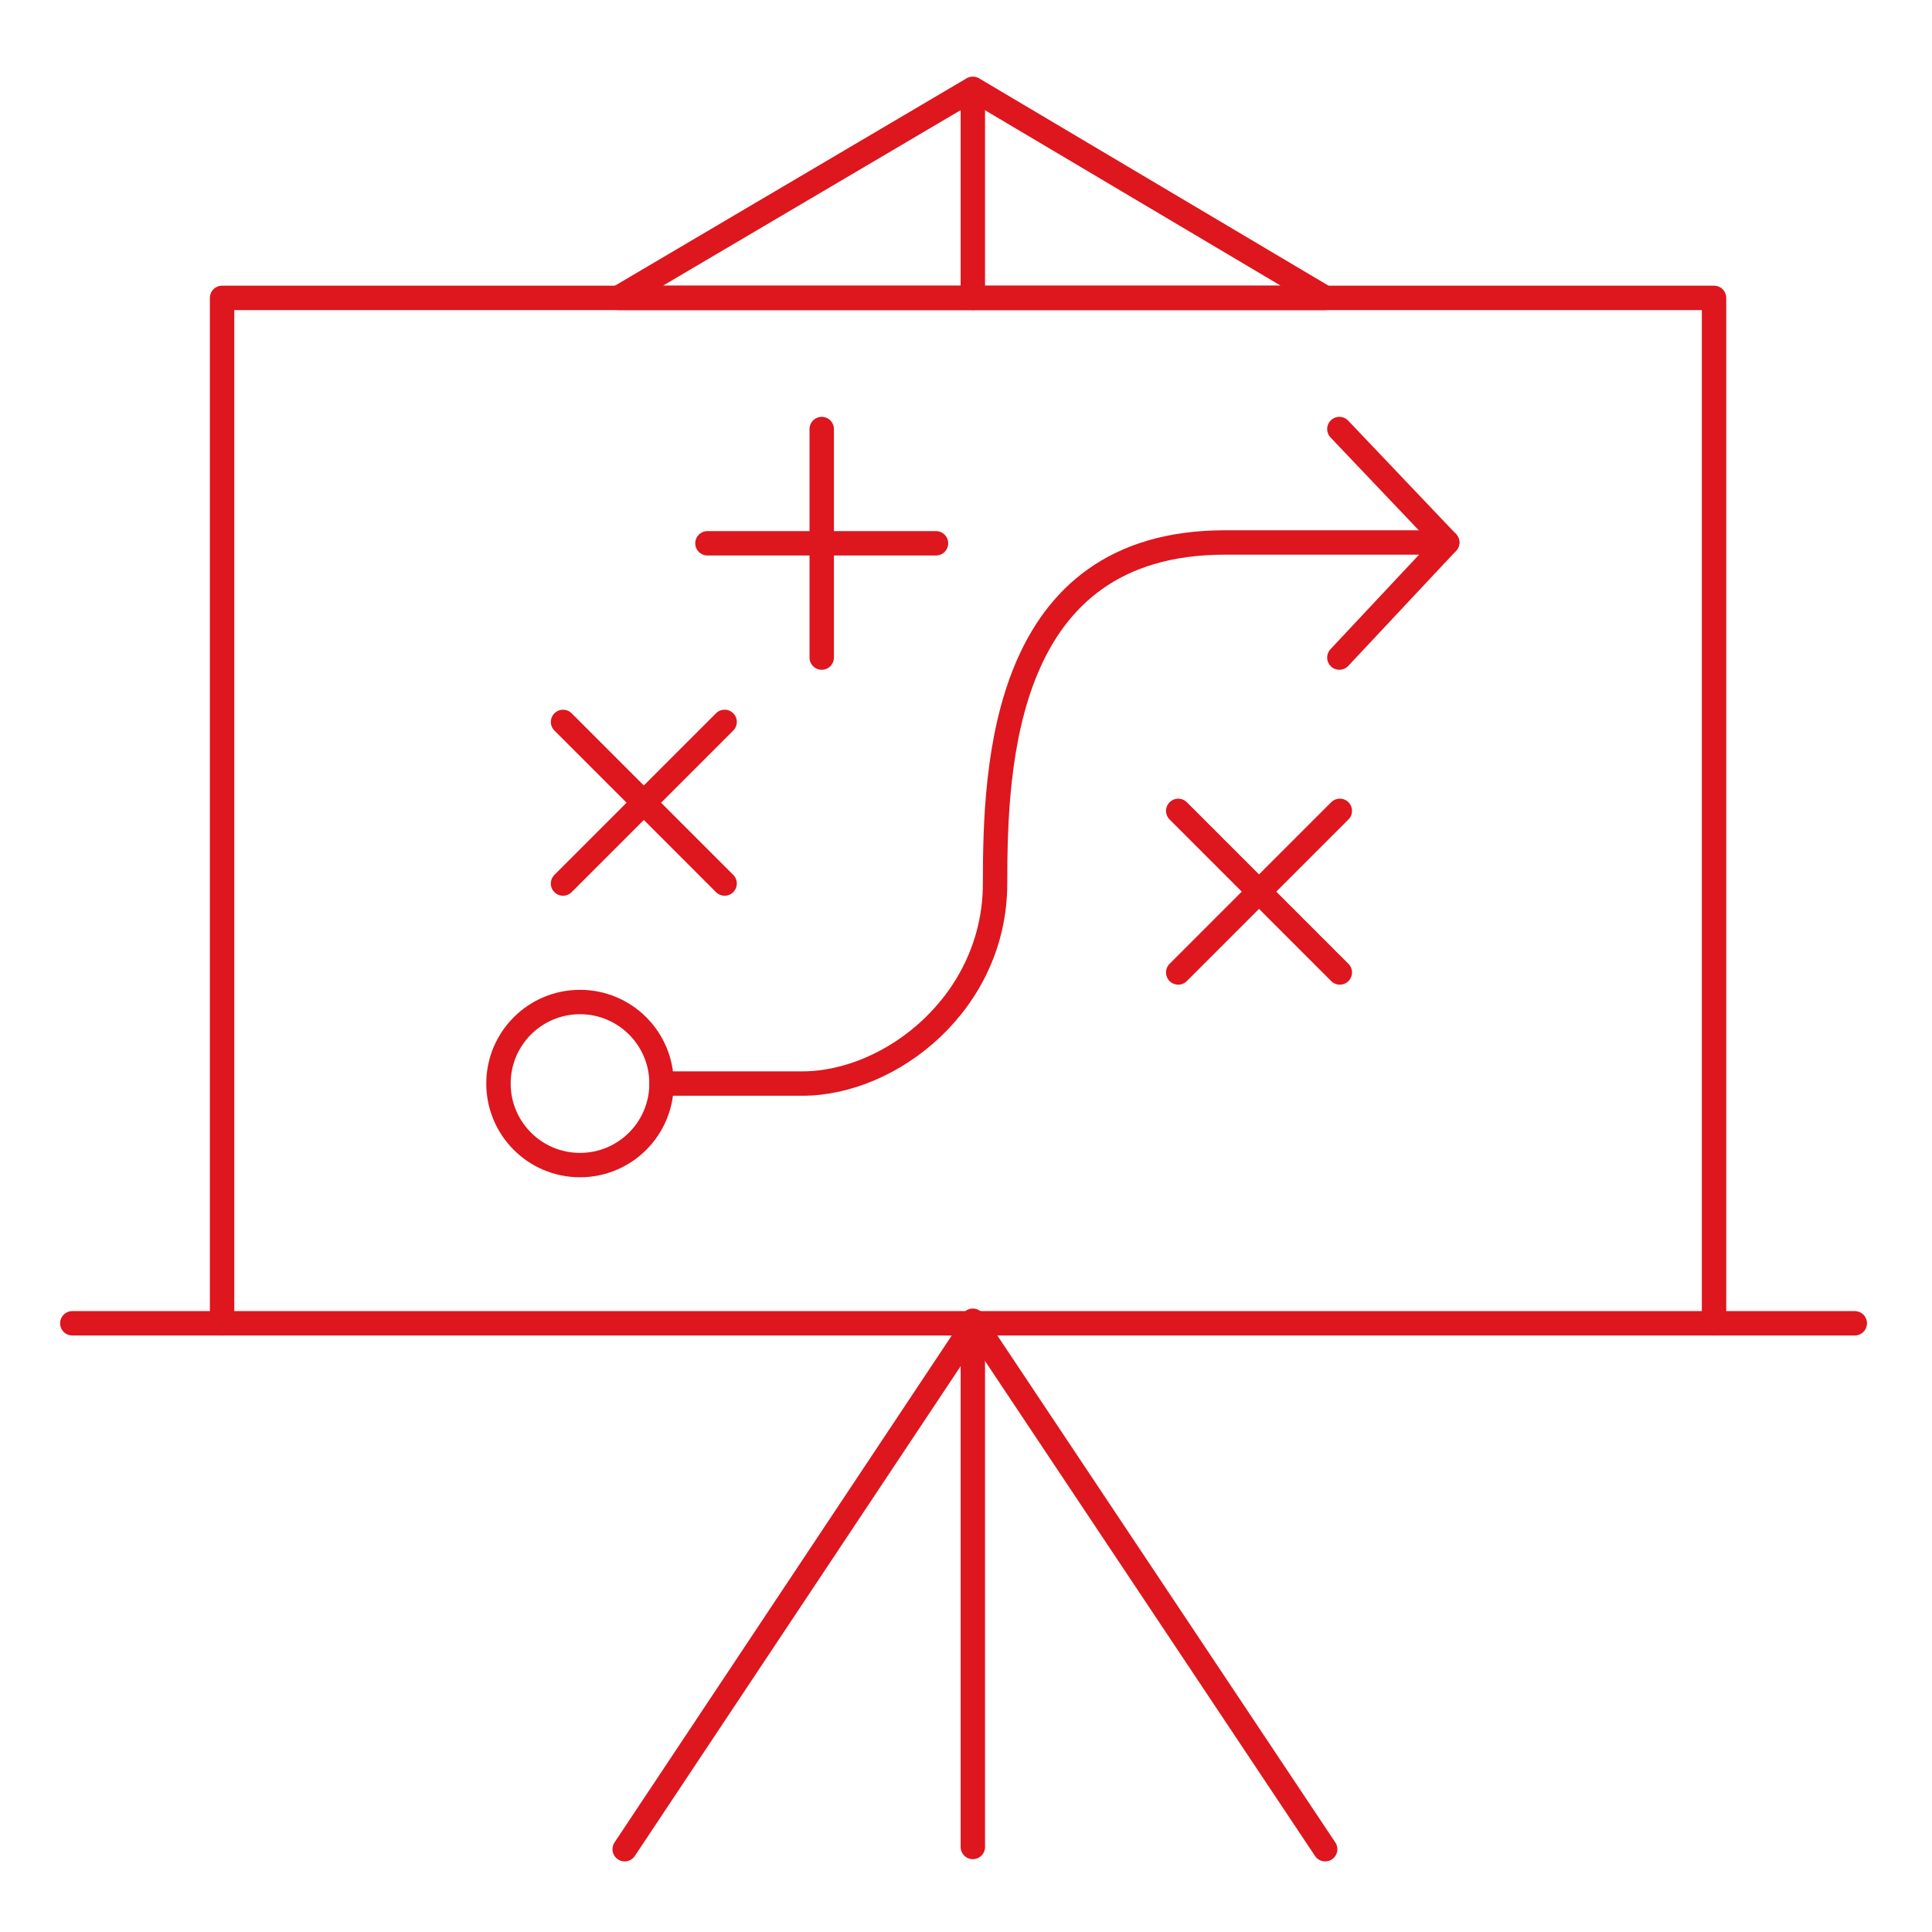 <?xml version="1.0" encoding="UTF-8"?><svg xmlns="http://www.w3.org/2000/svg" width="792" height="792" viewBox="0 0 792 792"><g id="uuid-4ba284db-1097-4d77-a853-5f2a101c132a"><rect x="0" width="792" height="792" fill="none"/></g><g id="uuid-fb9304a2-bf7e-493c-9e27-b77653d4e040"><line x1="29.633" y1="542.465" x2="760.347" y2="542.465" fill="none" stroke="#de161d" stroke-linecap="round" stroke-linejoin="round" stroke-width="10"/><line x1="399.548" y1="542.391" x2="256.077" y2="758.064" fill="none" stroke="#de161d" stroke-linecap="round" stroke-linejoin="round" stroke-width="10"/><line x1="543.24" y1="758.064" x2="398.803" y2="541.419" fill="none" stroke="#de161d" stroke-linecap="round" stroke-linejoin="round" stroke-width="10"/><line x1="398.803" y1="757.148" x2="398.803" y2="544.621" fill="none" stroke="#de161d" stroke-linecap="round" stroke-linejoin="round" stroke-width="10"/><polyline points="91.039 542.465 91.039 122.115 247.153 122.115 702.647 122.115 702.647 542.465" fill="none" stroke="#de161d" stroke-linecap="round" stroke-linejoin="round" stroke-width="10"/><polygon points="398.803 36.406 253.435 122.115 398.337 122.115 543.24 122.115 398.803 36.406" fill="none" stroke="#de161d" stroke-linecap="round" stroke-linejoin="round" stroke-width="10"/><line x1="398.803" y1="37.038" x2="398.803" y2="122.115" fill="none" stroke="#de161d" stroke-linecap="round" stroke-linejoin="round" stroke-width="10"/><line x1="336.856" y1="175.88" x2="336.856" y2="269.565" fill="none" stroke="#de161d" stroke-linecap="round" stroke-linejoin="round" stroke-width="10"/><line x1="383.704" y1="222.716" x2="290.007" y2="222.716" fill="none" stroke="#de161d" stroke-linecap="round" stroke-linejoin="round" stroke-width="10"/><line x1="230.81" y1="295.945" x2="297.056" y2="362.191" fill="none" stroke="#de161d" stroke-linecap="round" stroke-linejoin="round" stroke-width="10"/><line x1="297.055" y1="295.937" x2="230.802" y2="362.19" fill="none" stroke="#de161d" stroke-linecap="round" stroke-linejoin="round" stroke-width="10"/><line x1="483.001" y1="332.407" x2="549.246" y2="398.652" fill="none" stroke="#de161d" stroke-linecap="round" stroke-linejoin="round" stroke-width="10"/><line x1="549.245" y1="332.398" x2="482.992" y2="398.651" fill="none" stroke="#de161d" stroke-linecap="round" stroke-linejoin="round" stroke-width="10"/><circle cx="237.766" cy="444.189" r="33.423" fill="none" stroke="#de161d" stroke-linecap="round" stroke-linejoin="round" stroke-width="10"/><path d="M271.188,444.189h57.73c36.461,0,78.999-33.423,78.999-82.038s3.038-139.768,94.192-139.768h91.153" fill="none" stroke="#de161d" stroke-linecap="round" stroke-linejoin="round" stroke-width="10"/><polyline points="549.051 175.88 593.263 222.383 549.051 269.565" fill="none" stroke="#de161d" stroke-linecap="round" stroke-linejoin="round" stroke-width="10"/></g></svg>